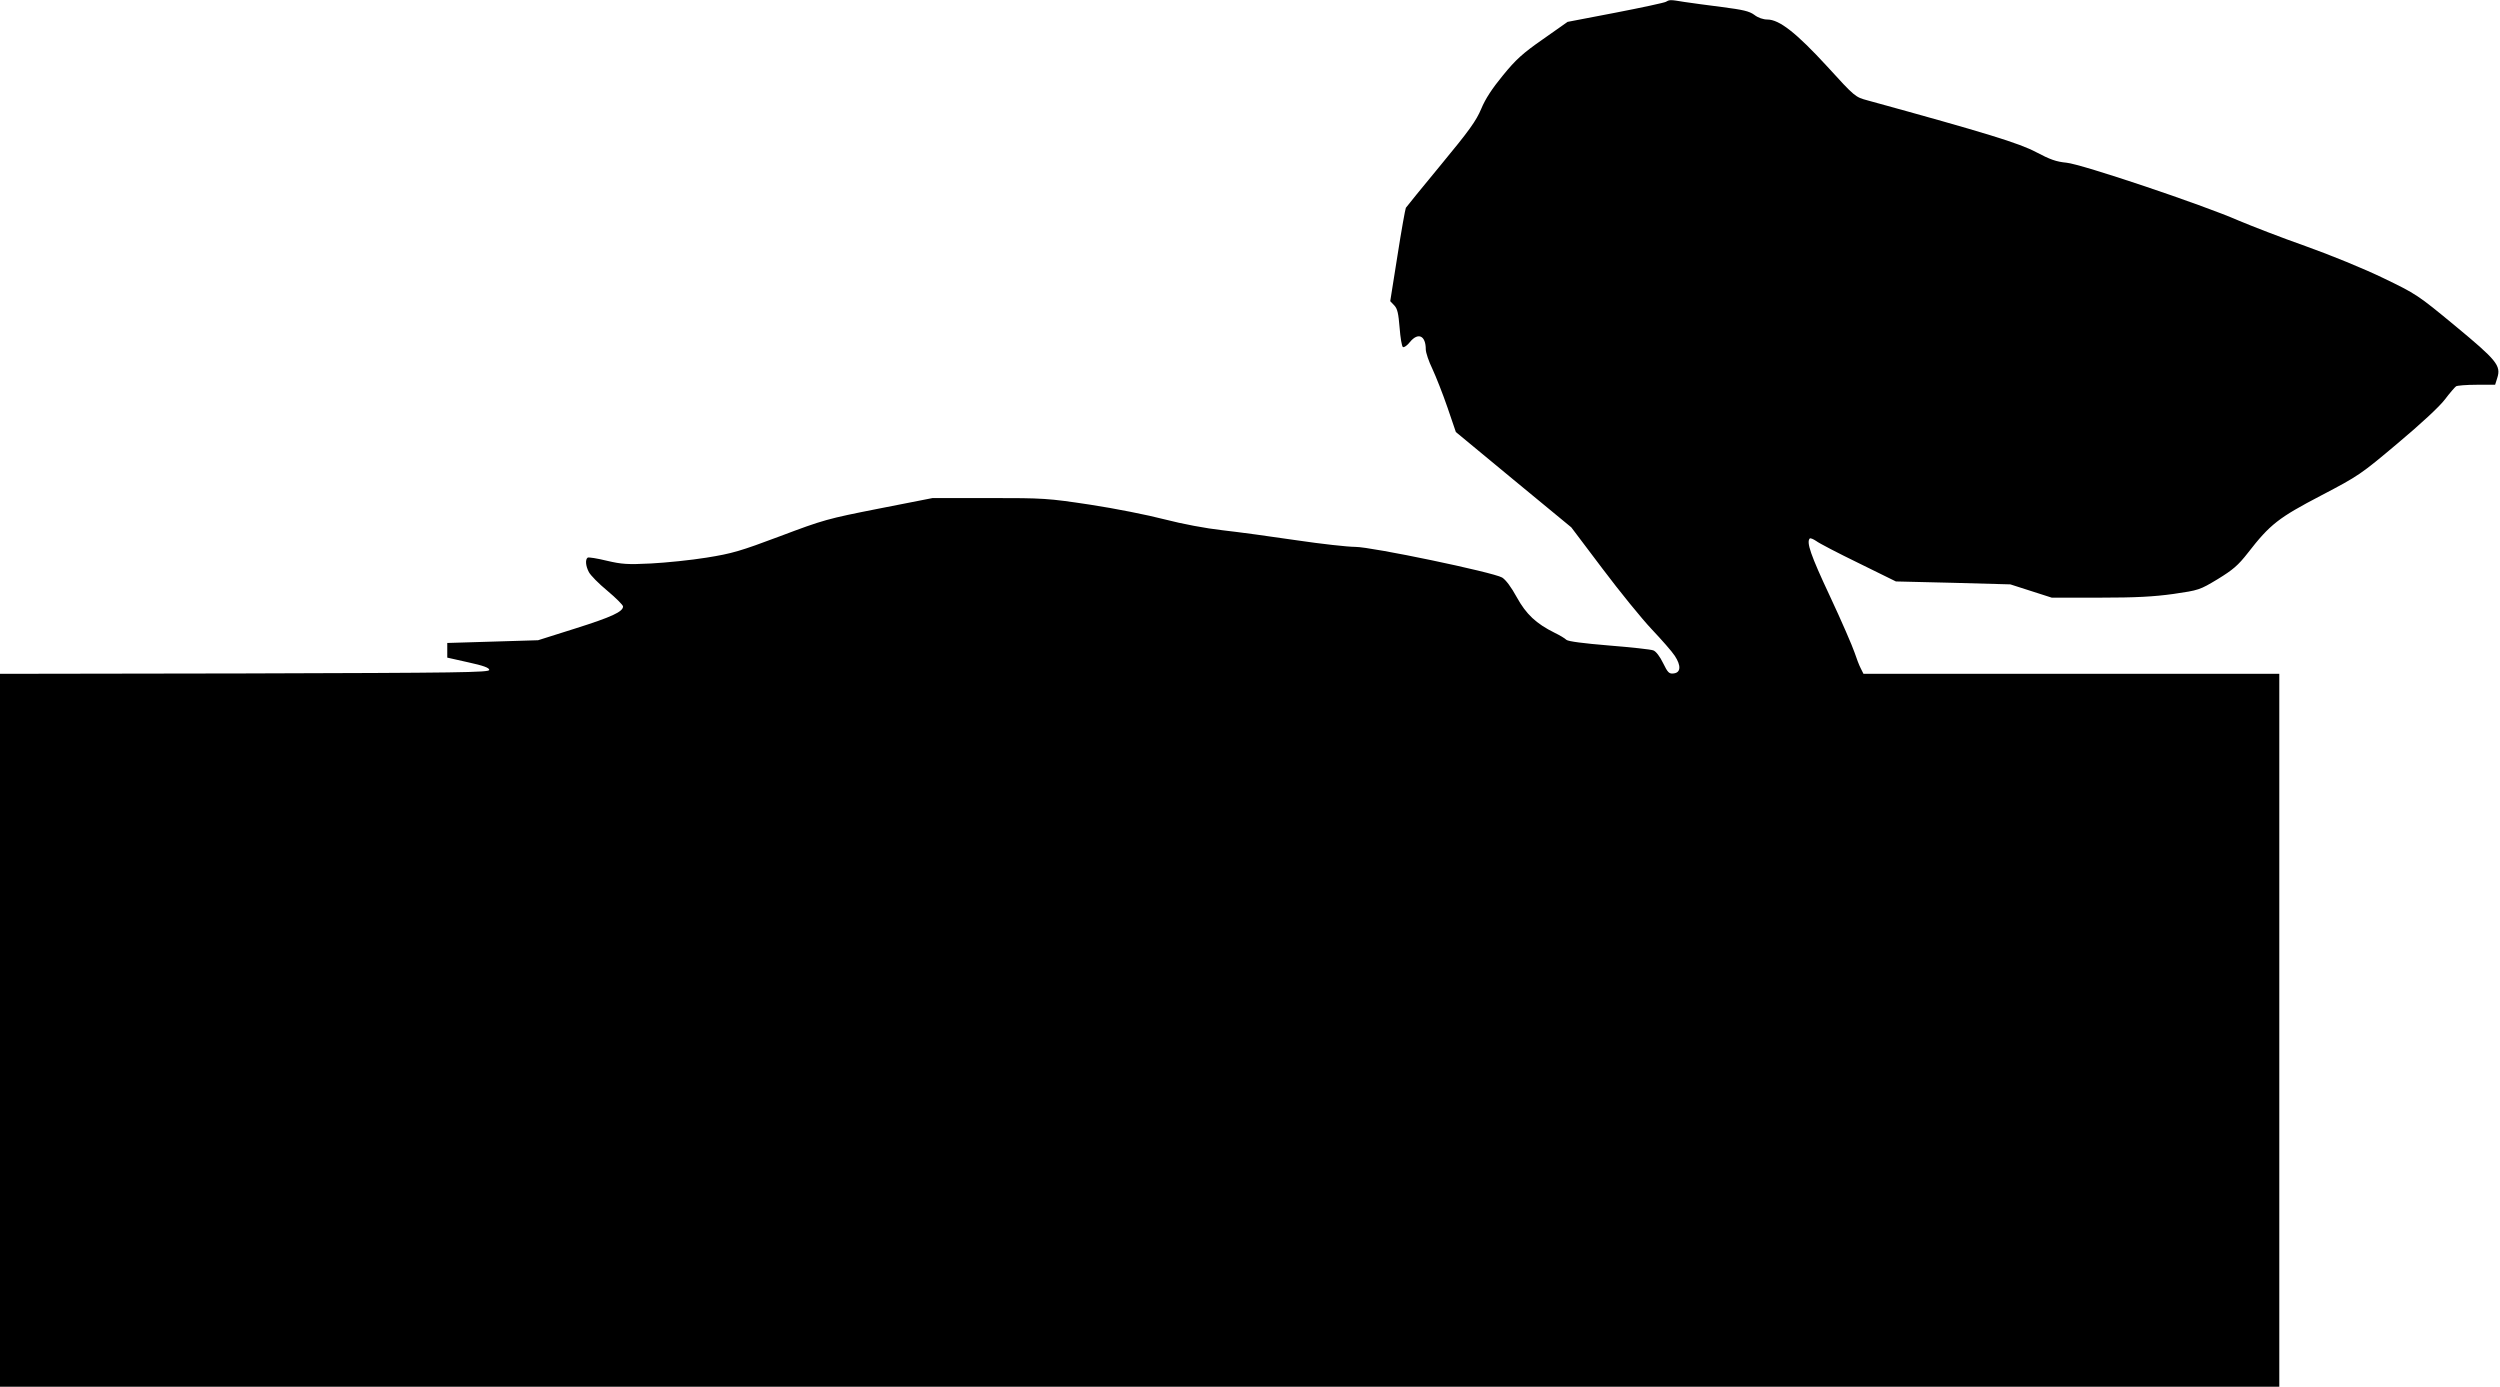 <?xml version="1.0" standalone="no"?>
<!DOCTYPE svg PUBLIC "-//W3C//DTD SVG 20010904//EN"
 "http://www.w3.org/TR/2001/REC-SVG-20010904/DTD/svg10.dtd">
<svg version="1.0" xmlns="http://www.w3.org/2000/svg"
 width="1280pt" height="710pt" viewBox="0 0 1280 710"
 preserveAspectRatio="xMidYMid meet">
<g transform="translate(0,710) scale(0.1,-0.1)"
fill="#000000" stroke="none">
<path d="M8530 7091 c-8 -5 -125 -30 -259 -56 l-245 -47 -125 -88 c-105 -73
-140 -105 -206 -186 -55 -67 -90 -120 -111 -171 -26 -62 -62 -112 -205 -285
-96 -116 -177 -216 -181 -222 -3 -6 -23 -116 -43 -245 l-37 -233 21 -22 c16
-17 21 -41 27 -114 4 -51 11 -95 17 -99 6 -3 22 8 36 26 42 51 81 33 81 -38 0
-16 15 -61 34 -100 18 -39 53 -127 77 -197 l43 -126 295 -244 296 -244 160
-212 c88 -117 201 -256 252 -310 50 -53 104 -114 118 -136 33 -50 31 -86 -6
-90 -23 -3 -30 4 -54 53 -16 33 -36 60 -50 65 -12 5 -114 16 -226 25 -134 11
-209 21 -219 29 -8 8 -35 24 -60 36 -95 47 -146 95 -194 182 -29 53 -56 89
-75 101 -46 27 -668 157 -752 157 -38 0 -174 15 -302 34 -127 19 -297 42 -377
51 -88 10 -205 32 -298 56 -84 22 -255 56 -380 75 -219 33 -237 34 -517 34
l-290 0 -275 -54 c-264 -52 -285 -58 -505 -141 -205 -77 -246 -89 -377 -110
-80 -13 -208 -26 -285 -30 -120 -6 -149 -4 -226 14 -49 12 -93 19 -98 16 -13
-9 -11 -42 6 -74 8 -16 50 -59 95 -96 44 -37 80 -73 80 -80 0 -27 -58 -54
-245 -113 l-190 -60 -232 -7 -233 -7 0 -37 0 -38 107 -24 c78 -17 108 -28 108
-39 0 -13 -149 -15 -1252 -18 l-1253 -2 0 -1825 0 -1825 5835 0 5835 0 0 1825
0 1825 -1065 0 -1064 0 -14 28 c-8 15 -22 52 -32 82 -10 30 -66 160 -126 288
-99 211 -121 276 -103 295 4 3 18 -3 33 -13 14 -11 112 -62 217 -113 l191 -94
293 -7 293 -8 106 -34 106 -34 245 0 c186 0 277 5 378 19 130 19 134 20 227
76 78 48 104 70 154 134 114 147 157 180 375 294 193 101 203 108 393 268 117
98 214 188 241 224 25 33 51 63 57 67 5 4 53 8 105 8 l95 0 11 35 c20 63 -2
90 -216 267 -191 158 -199 163 -367 244 -99 48 -270 118 -399 164 -125 44
-279 104 -343 131 -185 81 -804 289 -881 296 -52 5 -83 16 -155 54 -87 46
-252 97 -863 265 -63 17 -65 18 -207 174 -158 172 -245 240 -306 240 -21 0
-48 9 -67 24 -26 19 -58 26 -165 40 -72 9 -160 21 -193 26 -73 12 -75 12 -94
1z"/>
</g>
</svg>
